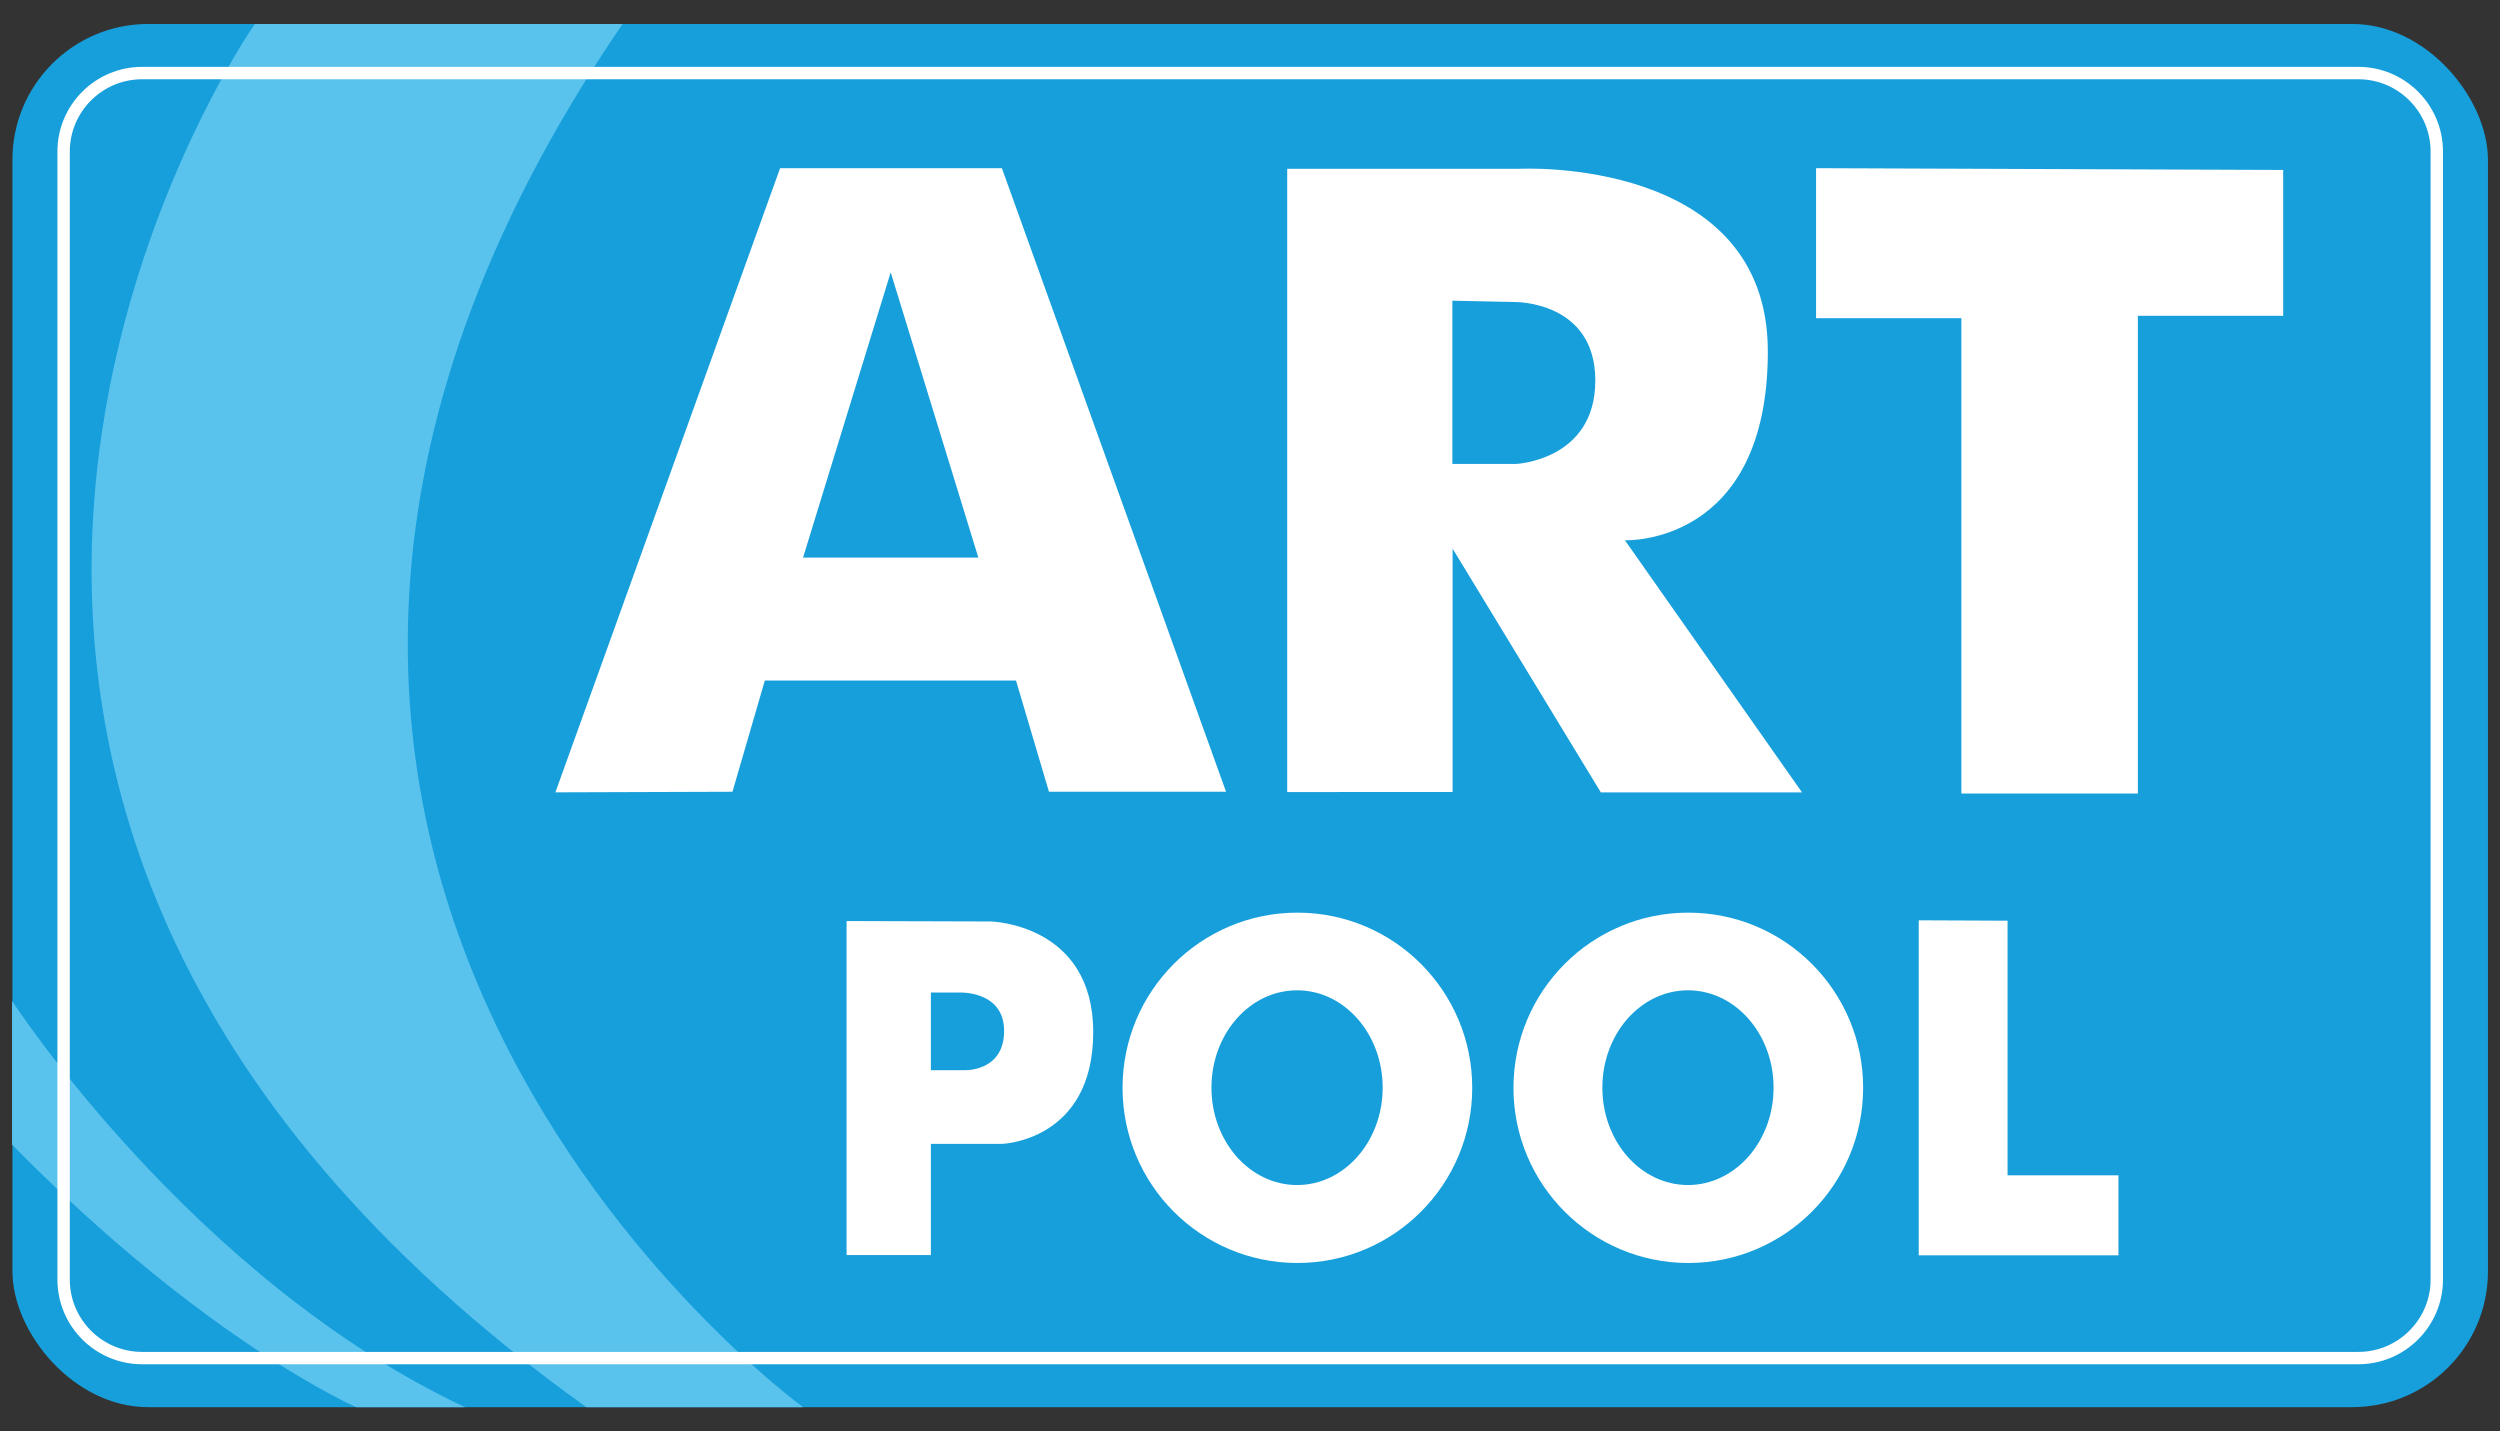 <?xml version="1.0" encoding="UTF-8"?>
<svg id="_Слой_2" data-name="Слой 2" xmlns="http://www.w3.org/2000/svg" viewBox="0 0 1211.72 693.66">
  <rect x="0" y="0" width="1211.72" height="693.66" fill="#333333" stroke="none"/>
  <defs>
    <style>
      .cls-1 {
        fill: #179fdb;
      }

      .cls-1, .cls-2, .cls-3 {
        stroke-width: 0px;
      }

      .cls-2 {
        fill: #fff;
      }

      .cls-3 {
        fill: #59c3ee;
      }
    </style>
  </defs>
  <rect class="cls-1" x="6.03" y="11.62" width="1199.85" height="670.42" rx="65.82" ry="65.82"/>
  <g>
    <path class="cls-2" d="m485.61,81.51h-107.5l-108.92,302.53,85.83-.29,15.68-53.89h121.75l15.97,53.89h85.83l-108.64-302.24Zm-96.38,188.76l42.48-138.29,42.48,138.29h-84.97Z"/>
    <path class="cls-2" d="m787.56,261.86s69.29,2.99,69.29-91.53-120.04-88.53-120.04-88.53h-112.91v302.1l80.16-.04v-117.94l71.85,118.15h97.52l-85.86-122.22Zm-52.82-37h-30.79v-79.12l30.15.64s39.13-.64,39.13,38.07-38.49,40.42-38.49,40.42Z"/>
    <polygon class="cls-2" points="880.23 81.51 880.23 154.22 950.66 154.22 950.66 384.61 1036.2 384.61 1036.2 153.08 1106.63 153.08 1106.63 82.37 880.23 81.51"/>
    <path class="cls-2" d="m480.26,446.63l-69.93-.21v161.88h40.85v-53.89h34.64s44.05-1.5,44.05-54.1-49.61-53.68-49.61-53.68Zm-12.4,72.07h-16.68v-37.64h13.69s21.81-1.07,21.81,18.6-18.82,19.03-18.82,19.03Z"/>
    <path class="cls-2" d="m628.83,442.35c-46.8,0-84.74,38.01-84.74,84.9s37.94,84.9,84.74,84.9,84.74-38.01,84.74-84.9-37.94-84.9-84.74-84.9Zm-.16,132.02c-22.91,0-41.49-21.13-41.49-47.19s18.57-47.19,41.49-47.19,41.49,21.13,41.49,47.19-18.57,47.19-41.49,47.19Z"/>
    <path class="cls-2" d="m818.3,442.35c-46.8,0-84.74,38.01-84.74,84.9s37.94,84.9,84.74,84.9,84.74-38.01,84.74-84.9-37.94-84.9-84.74-84.9Zm-.16,132.02c-22.91,0-41.49-21.13-41.49-47.19s18.57-47.19,41.49-47.19,41.49,21.13,41.49,47.19-18.57,47.19-41.49,47.19Z"/>
    <polygon class="cls-2" points="929.99 446.06 929.99 608.44 1026.79 608.44 1026.79 569.66 973.04 569.66 973.04 446.25 929.99 446.06"/>
  </g>
  <path class="cls-3" d="m123.51,11.62s-259.18,369.78,160.68,670.42h105.04S24.29,417.21,301.75,11.62H123.51Z"/>
  <path class="cls-3" d="m5.84,485.11s87.23,134.67,219.52,196.93h-52.68s-73-31.66-166.84-127.27v-69.66Z"/>
  <path class="cls-2" d="m1143.03,661.24H68.88c-22.63,0-41.05-18.41-41.05-41.05V73.46c0-22.63,18.41-41.05,41.05-41.05h1074.15c22.63,0,41.05,18.41,41.05,41.05v546.73c0,22.63-18.41,41.05-41.05,41.05ZM68.88,38.42c-19.33,0-35.05,15.72-35.05,35.05v546.73c0,19.33,15.72,35.05,35.05,35.05h1074.15c19.33,0,35.05-15.72,35.05-35.05V73.46c0-19.33-15.72-35.05-35.05-35.05H68.88Z"/>
</svg>
